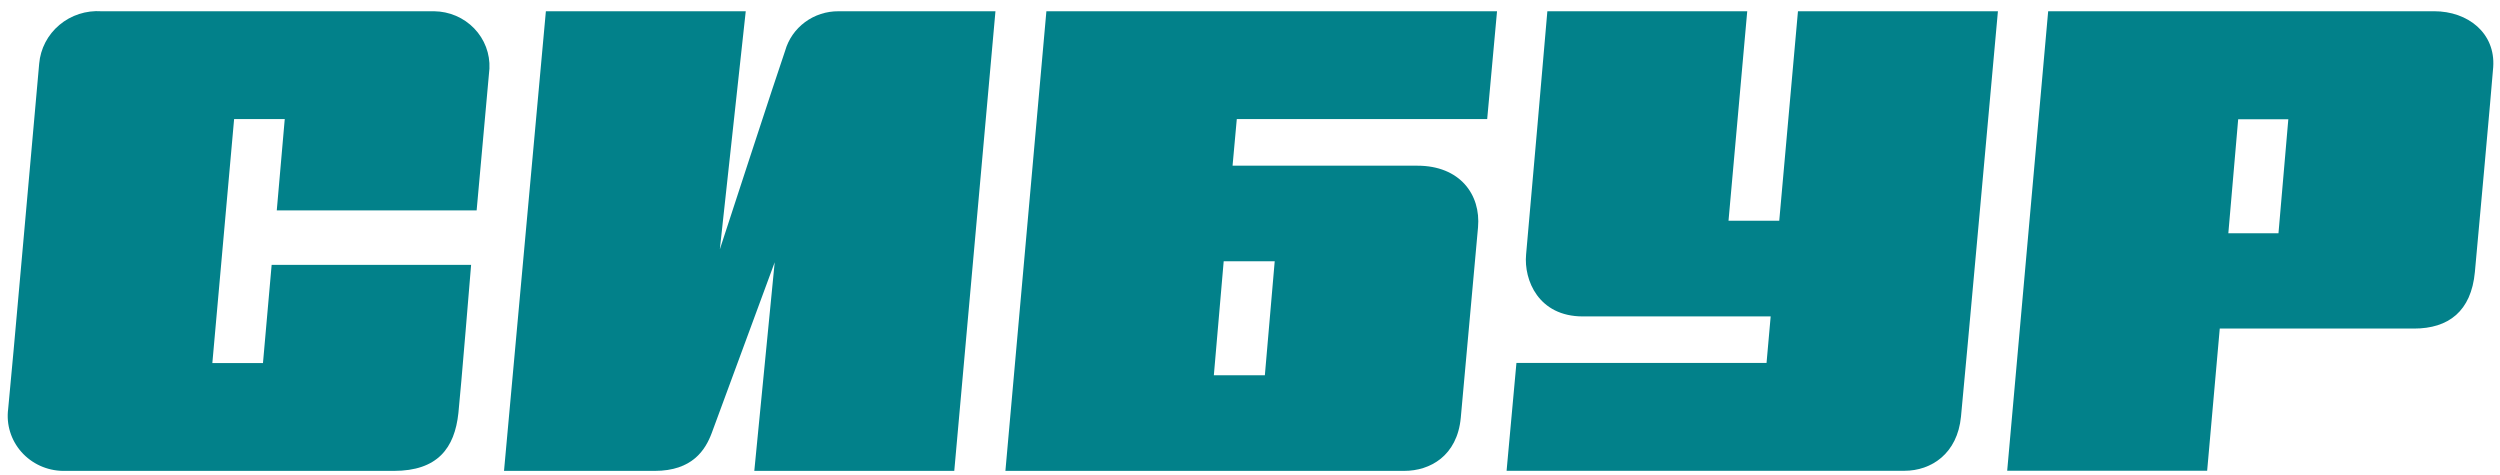 <svg width="216" height="41" viewBox="0 0 216 41" fill="none" xmlns="http://www.w3.org/2000/svg">
<g clip-path="url(#clip0_471_4200)">
<path d="M41.181 18.18C41.181 18.18 42.185 7.02 42.287 5.927C42.317 5.292 42.216 4.657 41.99 4.061C41.764 3.465 41.418 2.92 40.972 2.457C40.527 1.995 39.991 1.625 39.397 1.37C38.802 1.115 38.161 0.98 37.513 0.973H8.772C7.447 0.883 6.139 1.307 5.131 2.155C4.123 3.003 3.496 4.205 3.385 5.502C3.257 6.812 0.883 33.795 0.704 35.346C0.619 36.007 0.677 36.678 0.874 37.315C1.071 37.953 1.403 38.542 1.847 39.046C2.292 39.549 2.84 39.956 3.455 40.238C4.07 40.52 4.74 40.672 5.419 40.685H34.023C37.81 40.685 39.283 38.716 39.606 35.68C39.802 33.87 40.704 22.885 40.704 22.885H23.47L22.721 31.368H18.347L20.227 10.29H24.602L23.913 18.18H41.181Z" fill="#02818A"/>
<path d="M67.836 4.384C67.224 6.119 62.194 21.542 62.194 21.542L64.432 0.973H47.164L43.547 40.685H56.56C59.828 40.685 60.951 38.866 61.496 37.407C62.143 35.672 66.934 22.66 66.934 22.66L65.172 40.685H82.449L86.007 0.973H72.449C71.404 0.965 70.386 1.295 69.552 1.912C68.718 2.529 68.115 3.398 67.836 4.384Z" fill="#02818A"/>
<path d="M155.344 0.973L153.727 19.073H149.343L150.961 0.973H133.692C133.692 0.973 132.033 20.157 131.854 21.992C131.65 24.203 132.926 27.339 136.756 27.339H152.986L152.629 31.359H131.02L130.169 40.676H164.544C166.875 40.676 169.122 39.183 169.429 35.997C169.642 33.962 172.62 0.973 172.62 0.973H155.344Z" fill="#02818A"/>
<path d="M176.962 0.971L173.421 40.674H190.698L191.787 28.388H208.571C211.541 28.388 213.515 26.903 213.83 23.5C213.957 22.182 215.319 7.126 215.413 5.8C215.617 2.864 213.235 0.971 210.306 0.971H176.962ZM192.528 20.155L193.379 10.304H197.711L196.86 20.155H192.528Z" fill="#02818A"/>
<path d="M106.493 14.316L106.859 10.288H128.493L129.344 0.971H90.408L86.867 40.683H121.344C123.531 40.683 125.906 39.407 126.212 36.087C126.442 33.584 127.506 21.79 127.701 19.646C127.957 16.785 126.11 14.316 122.467 14.316H106.493ZM109.284 32.425H104.876L105.727 22.574H110.135L109.284 32.425Z" fill="#02818A"/>
</g>
<defs>
<clipPath id="clip0_471_4200">
<rect width="215" height="40" fill="white" transform="translate(0.667 0.961)"/>
</clipPath>
</defs>
</svg>

